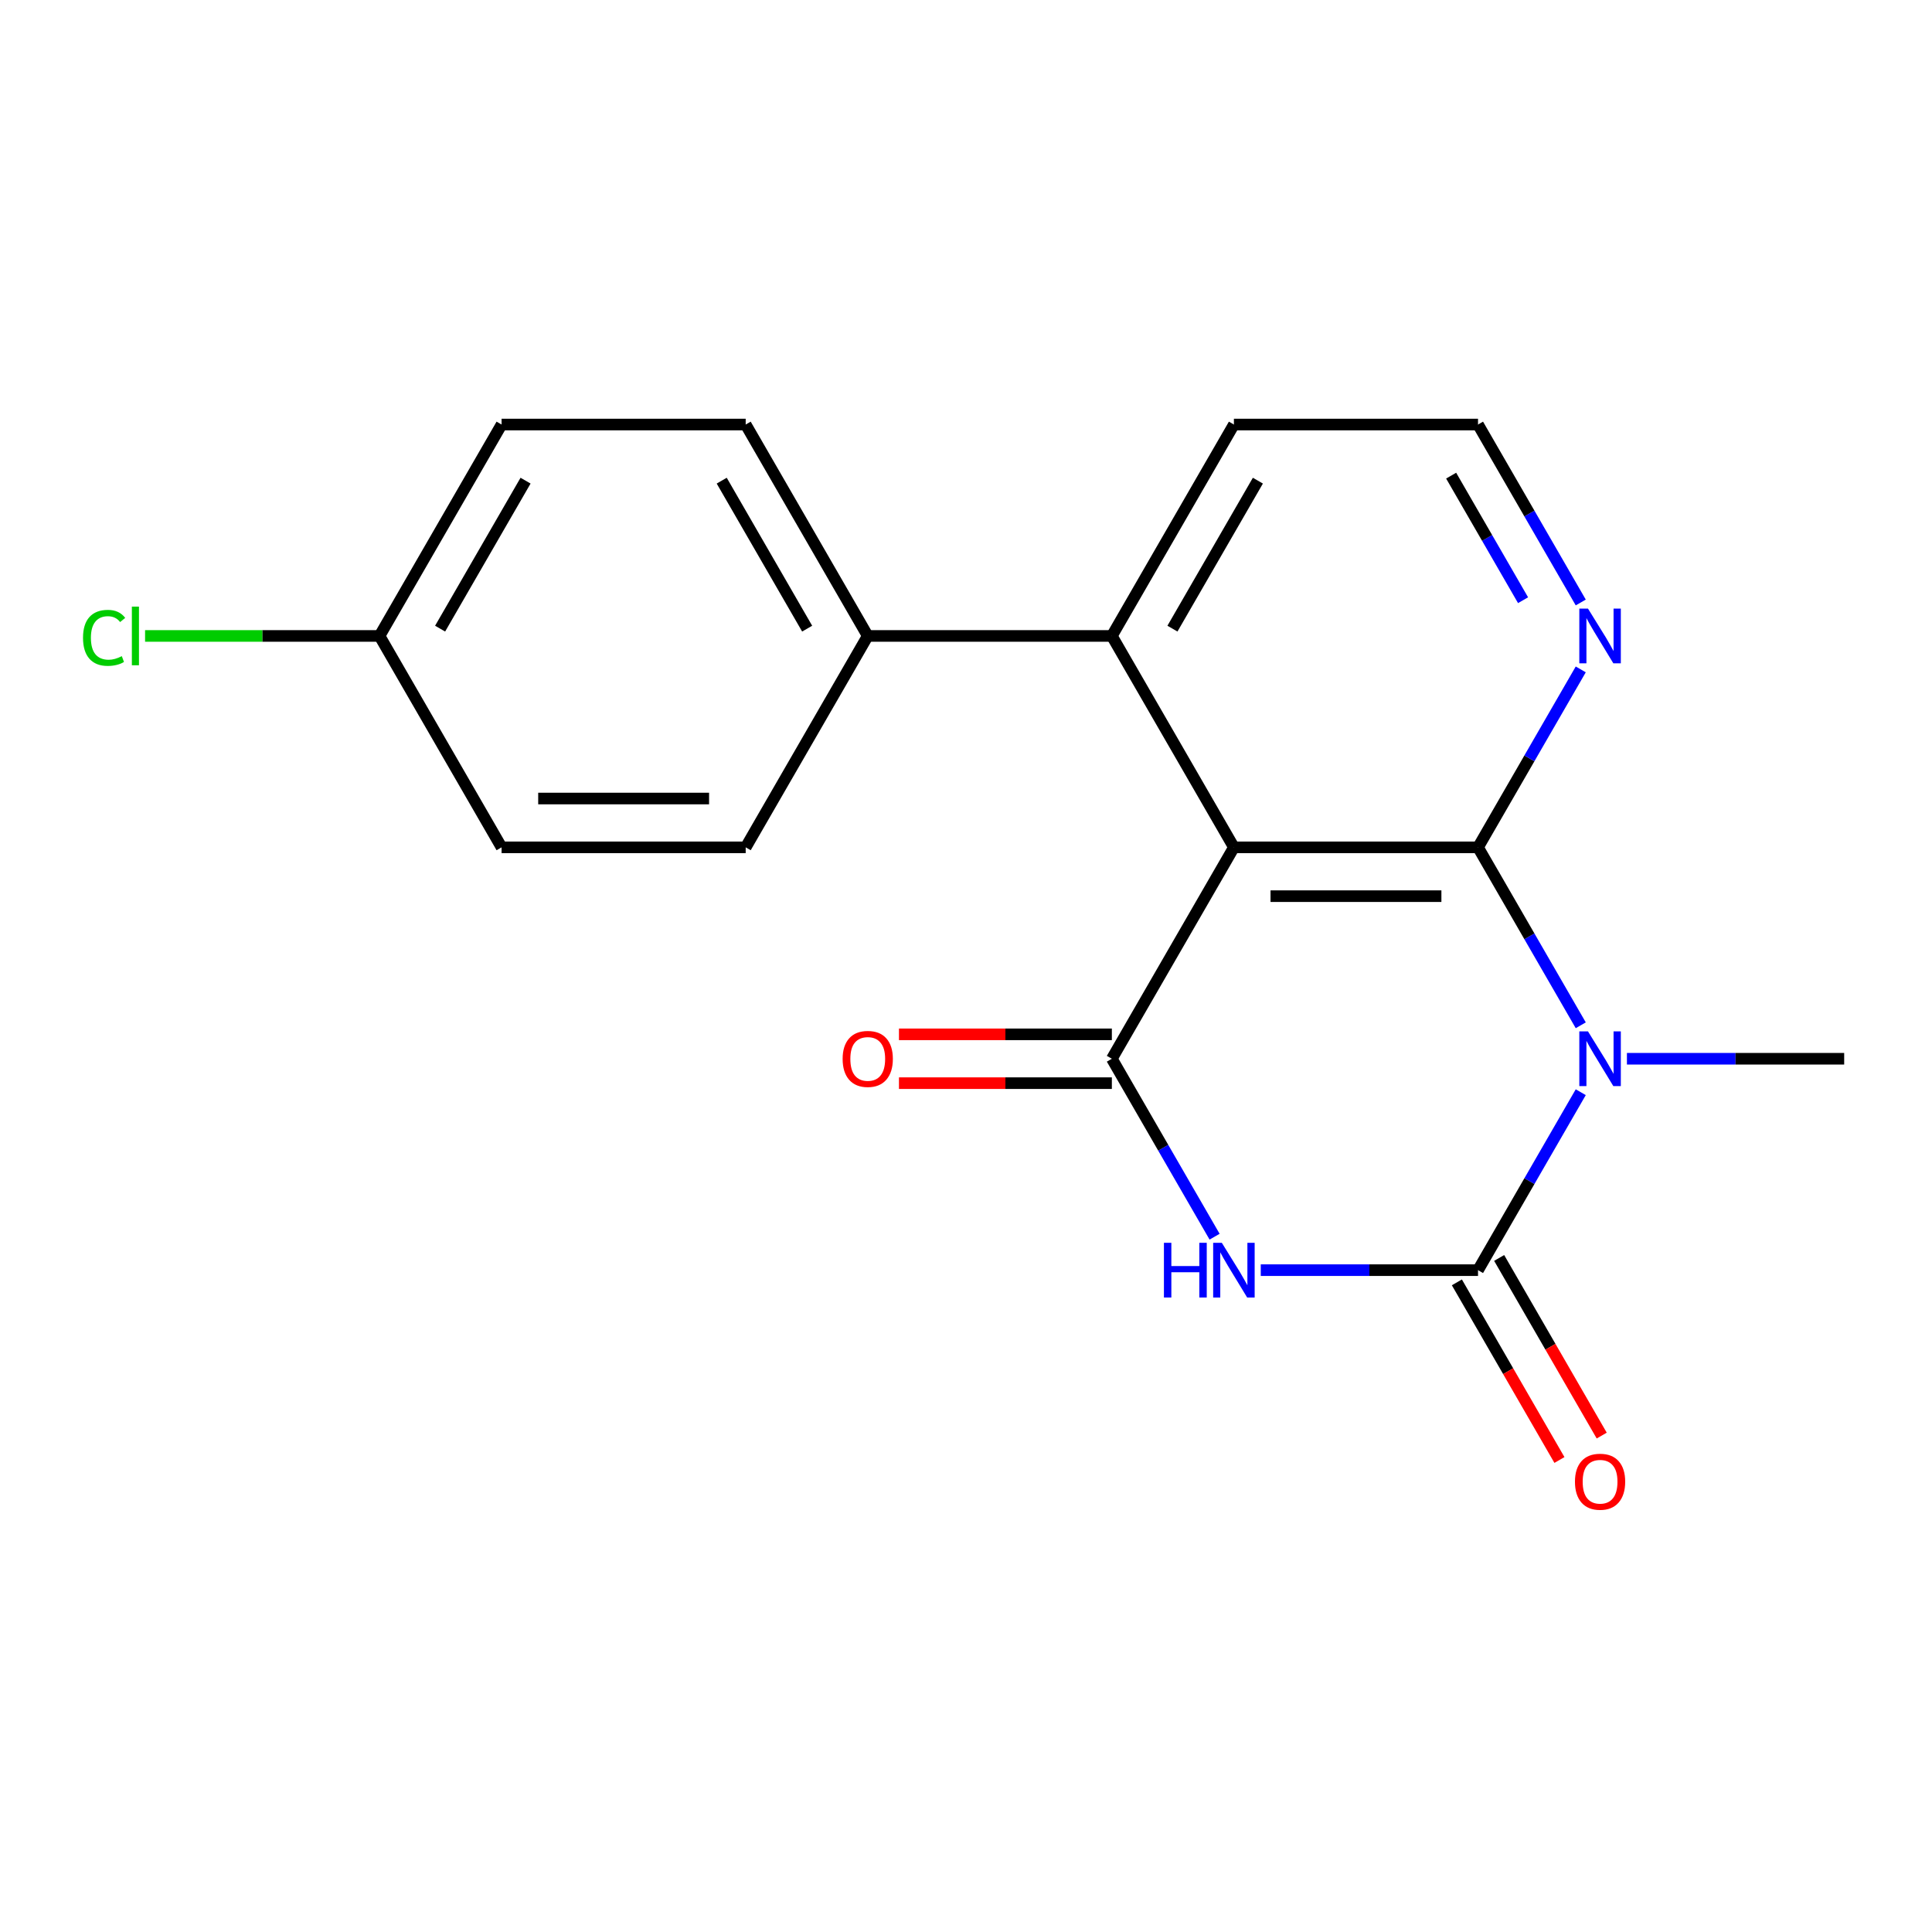 <?xml version='1.0' encoding='iso-8859-1'?>
<svg version='1.1' baseProfile='full'
              xmlns='http://www.w3.org/2000/svg'
                      xmlns:rdkit='http://www.rdkit.org/xml'
                      xmlns:xlink='http://www.w3.org/1999/xlink'
                  xml:space='preserve'
width='1000px' height='1000px' viewBox='0 0 1000 1000'>
<!-- END OF HEADER -->
<rect style='opacity:1.0;fill:#FFFFFF;stroke:none' width='1000' height='1000' x='0' y='0'> </rect>
<path class='bond-0' d='M 818.196,530.688 L 791.608,484.636' style='fill:none;fill-rule:evenodd;stroke:#0000FF;stroke-width:6px;stroke-linecap:butt;stroke-linejoin:miter;stroke-opacity:1' />
<path class='bond-0' d='M 791.608,484.636 L 765.02,438.584' style='fill:none;fill-rule:evenodd;stroke:#000000;stroke-width:6px;stroke-linecap:butt;stroke-linejoin:miter;stroke-opacity:1' />
<path class='bond-1' d='M 818.196,565.326 L 791.608,611.378' style='fill:none;fill-rule:evenodd;stroke:#0000FF;stroke-width:6px;stroke-linecap:butt;stroke-linejoin:miter;stroke-opacity:1' />
<path class='bond-1' d='M 791.608,611.378 L 765.02,657.43' style='fill:none;fill-rule:evenodd;stroke:#000000;stroke-width:6px;stroke-linecap:butt;stroke-linejoin:miter;stroke-opacity:1' />
<path class='bond-10' d='M 842.094,548.007 L 898.32,548.007' style='fill:none;fill-rule:evenodd;stroke:#0000FF;stroke-width:6px;stroke-linecap:butt;stroke-linejoin:miter;stroke-opacity:1' />
<path class='bond-10' d='M 898.32,548.007 L 954.545,548.007' style='fill:none;fill-rule:evenodd;stroke:#000000;stroke-width:6px;stroke-linecap:butt;stroke-linejoin:miter;stroke-opacity:1' />
<path class='bond-3' d='M 765.02,438.584 L 638.669,438.584' style='fill:none;fill-rule:evenodd;stroke:#000000;stroke-width:6px;stroke-linecap:butt;stroke-linejoin:miter;stroke-opacity:1' />
<path class='bond-3' d='M 746.067,463.854 L 657.622,463.854' style='fill:none;fill-rule:evenodd;stroke:#000000;stroke-width:6px;stroke-linecap:butt;stroke-linejoin:miter;stroke-opacity:1' />
<path class='bond-6' d='M 765.02,438.584 L 791.608,392.532' style='fill:none;fill-rule:evenodd;stroke:#000000;stroke-width:6px;stroke-linecap:butt;stroke-linejoin:miter;stroke-opacity:1' />
<path class='bond-6' d='M 791.608,392.532 L 818.196,346.48' style='fill:none;fill-rule:evenodd;stroke:#0000FF;stroke-width:6px;stroke-linecap:butt;stroke-linejoin:miter;stroke-opacity:1' />
<path class='bond-2' d='M 765.02,657.43 L 708.794,657.43' style='fill:none;fill-rule:evenodd;stroke:#000000;stroke-width:6px;stroke-linecap:butt;stroke-linejoin:miter;stroke-opacity:1' />
<path class='bond-2' d='M 708.794,657.43 L 652.568,657.43' style='fill:none;fill-rule:evenodd;stroke:#0000FF;stroke-width:6px;stroke-linecap:butt;stroke-linejoin:miter;stroke-opacity:1' />
<path class='bond-7' d='M 754.077,663.747 L 780.619,709.719' style='fill:none;fill-rule:evenodd;stroke:#000000;stroke-width:6px;stroke-linecap:butt;stroke-linejoin:miter;stroke-opacity:1' />
<path class='bond-7' d='M 780.619,709.719 L 807.161,755.691' style='fill:none;fill-rule:evenodd;stroke:#FF0000;stroke-width:6px;stroke-linecap:butt;stroke-linejoin:miter;stroke-opacity:1' />
<path class='bond-7' d='M 775.962,651.112 L 802.504,697.084' style='fill:none;fill-rule:evenodd;stroke:#000000;stroke-width:6px;stroke-linecap:butt;stroke-linejoin:miter;stroke-opacity:1' />
<path class='bond-7' d='M 802.504,697.084 L 829.046,743.056' style='fill:none;fill-rule:evenodd;stroke:#FF0000;stroke-width:6px;stroke-linecap:butt;stroke-linejoin:miter;stroke-opacity:1' />
<path class='bond-4' d='M 628.67,640.111 L 602.082,594.059' style='fill:none;fill-rule:evenodd;stroke:#0000FF;stroke-width:6px;stroke-linecap:butt;stroke-linejoin:miter;stroke-opacity:1' />
<path class='bond-4' d='M 602.082,594.059 L 575.494,548.007' style='fill:none;fill-rule:evenodd;stroke:#000000;stroke-width:6px;stroke-linecap:butt;stroke-linejoin:miter;stroke-opacity:1' />
<path class='bond-5' d='M 638.669,438.584 L 575.494,329.162' style='fill:none;fill-rule:evenodd;stroke:#000000;stroke-width:6px;stroke-linecap:butt;stroke-linejoin:miter;stroke-opacity:1' />
<path class='bond-19' d='M 638.669,438.584 L 575.494,548.007' style='fill:none;fill-rule:evenodd;stroke:#000000;stroke-width:6px;stroke-linecap:butt;stroke-linejoin:miter;stroke-opacity:1' />
<path class='bond-8' d='M 575.494,535.372 L 520.398,535.372' style='fill:none;fill-rule:evenodd;stroke:#000000;stroke-width:6px;stroke-linecap:butt;stroke-linejoin:miter;stroke-opacity:1' />
<path class='bond-8' d='M 520.398,535.372 L 465.302,535.372' style='fill:none;fill-rule:evenodd;stroke:#FF0000;stroke-width:6px;stroke-linecap:butt;stroke-linejoin:miter;stroke-opacity:1' />
<path class='bond-8' d='M 575.494,560.642 L 520.398,560.642' style='fill:none;fill-rule:evenodd;stroke:#000000;stroke-width:6px;stroke-linecap:butt;stroke-linejoin:miter;stroke-opacity:1' />
<path class='bond-8' d='M 520.398,560.642 L 465.302,560.642' style='fill:none;fill-rule:evenodd;stroke:#FF0000;stroke-width:6px;stroke-linecap:butt;stroke-linejoin:miter;stroke-opacity:1' />
<path class='bond-9' d='M 575.494,329.162 L 449.143,329.162' style='fill:none;fill-rule:evenodd;stroke:#000000;stroke-width:6px;stroke-linecap:butt;stroke-linejoin:miter;stroke-opacity:1' />
<path class='bond-20' d='M 575.494,329.162 L 638.669,219.739' style='fill:none;fill-rule:evenodd;stroke:#000000;stroke-width:6px;stroke-linecap:butt;stroke-linejoin:miter;stroke-opacity:1' />
<path class='bond-20' d='M 606.855,325.383 L 651.077,248.787' style='fill:none;fill-rule:evenodd;stroke:#000000;stroke-width:6px;stroke-linecap:butt;stroke-linejoin:miter;stroke-opacity:1' />
<path class='bond-14' d='M 818.196,311.843 L 791.608,265.791' style='fill:none;fill-rule:evenodd;stroke:#0000FF;stroke-width:6px;stroke-linecap:butt;stroke-linejoin:miter;stroke-opacity:1' />
<path class='bond-14' d='M 791.608,265.791 L 765.02,219.739' style='fill:none;fill-rule:evenodd;stroke:#000000;stroke-width:6px;stroke-linecap:butt;stroke-linejoin:miter;stroke-opacity:1' />
<path class='bond-14' d='M 788.335,310.662 L 769.723,278.426' style='fill:none;fill-rule:evenodd;stroke:#0000FF;stroke-width:6px;stroke-linecap:butt;stroke-linejoin:miter;stroke-opacity:1' />
<path class='bond-14' d='M 769.723,278.426 L 751.111,246.189' style='fill:none;fill-rule:evenodd;stroke:#000000;stroke-width:6px;stroke-linecap:butt;stroke-linejoin:miter;stroke-opacity:1' />
<path class='bond-11' d='M 449.143,329.162 L 385.968,219.739' style='fill:none;fill-rule:evenodd;stroke:#000000;stroke-width:6px;stroke-linecap:butt;stroke-linejoin:miter;stroke-opacity:1' />
<path class='bond-11' d='M 417.782,325.383 L 373.56,248.787' style='fill:none;fill-rule:evenodd;stroke:#000000;stroke-width:6px;stroke-linecap:butt;stroke-linejoin:miter;stroke-opacity:1' />
<path class='bond-12' d='M 449.143,329.162 L 385.968,438.584' style='fill:none;fill-rule:evenodd;stroke:#000000;stroke-width:6px;stroke-linecap:butt;stroke-linejoin:miter;stroke-opacity:1' />
<path class='bond-16' d='M 385.968,219.739 L 259.617,219.739' style='fill:none;fill-rule:evenodd;stroke:#000000;stroke-width:6px;stroke-linecap:butt;stroke-linejoin:miter;stroke-opacity:1' />
<path class='bond-15' d='M 385.968,438.584 L 259.617,438.584' style='fill:none;fill-rule:evenodd;stroke:#000000;stroke-width:6px;stroke-linecap:butt;stroke-linejoin:miter;stroke-opacity:1' />
<path class='bond-15' d='M 367.015,413.314 L 278.57,413.314' style='fill:none;fill-rule:evenodd;stroke:#000000;stroke-width:6px;stroke-linecap:butt;stroke-linejoin:miter;stroke-opacity:1' />
<path class='bond-13' d='M 196.442,329.162 L 259.617,438.584' style='fill:none;fill-rule:evenodd;stroke:#000000;stroke-width:6px;stroke-linecap:butt;stroke-linejoin:miter;stroke-opacity:1' />
<path class='bond-17' d='M 196.442,329.162 L 135.766,329.162' style='fill:none;fill-rule:evenodd;stroke:#000000;stroke-width:6px;stroke-linecap:butt;stroke-linejoin:miter;stroke-opacity:1' />
<path class='bond-17' d='M 135.766,329.162 L 75.09,329.162' style='fill:none;fill-rule:evenodd;stroke:#00CC00;stroke-width:6px;stroke-linecap:butt;stroke-linejoin:miter;stroke-opacity:1' />
<path class='bond-21' d='M 196.442,329.162 L 259.617,219.739' style='fill:none;fill-rule:evenodd;stroke:#000000;stroke-width:6px;stroke-linecap:butt;stroke-linejoin:miter;stroke-opacity:1' />
<path class='bond-21' d='M 227.803,325.383 L 272.026,248.787' style='fill:none;fill-rule:evenodd;stroke:#000000;stroke-width:6px;stroke-linecap:butt;stroke-linejoin:miter;stroke-opacity:1' />
<path class='bond-18' d='M 765.02,219.739 L 638.669,219.739' style='fill:none;fill-rule:evenodd;stroke:#000000;stroke-width:6px;stroke-linecap:butt;stroke-linejoin:miter;stroke-opacity:1' />
<path  class='atom-0' d='M 821.935 533.847
L 831.215 548.847
Q 832.135 550.327, 833.615 553.007
Q 835.095 555.687, 835.175 555.847
L 835.175 533.847
L 838.935 533.847
L 838.935 562.167
L 835.055 562.167
L 825.095 545.767
Q 823.935 543.847, 822.695 541.647
Q 821.495 539.447, 821.135 538.767
L 821.135 562.167
L 817.455 562.167
L 817.455 533.847
L 821.935 533.847
' fill='#0000FF'/>
<path  class='atom-3' d='M 602.449 643.27
L 606.289 643.27
L 606.289 655.31
L 620.769 655.31
L 620.769 643.27
L 624.609 643.27
L 624.609 671.59
L 620.769 671.59
L 620.769 658.51
L 606.289 658.51
L 606.289 671.59
L 602.449 671.59
L 602.449 643.27
' fill='#0000FF'/>
<path  class='atom-3' d='M 632.409 643.27
L 641.689 658.27
Q 642.609 659.75, 644.089 662.43
Q 645.569 665.11, 645.649 665.27
L 645.649 643.27
L 649.409 643.27
L 649.409 671.59
L 645.529 671.59
L 635.569 655.19
Q 634.409 653.27, 633.169 651.07
Q 631.969 648.87, 631.609 648.19
L 631.609 671.59
L 627.929 671.59
L 627.929 643.27
L 632.409 643.27
' fill='#0000FF'/>
<path  class='atom-7' d='M 821.935 315.002
L 831.215 330.002
Q 832.135 331.482, 833.615 334.162
Q 835.095 336.842, 835.175 337.002
L 835.175 315.002
L 838.935 315.002
L 838.935 343.322
L 835.055 343.322
L 825.095 326.922
Q 823.935 325.002, 822.695 322.802
Q 821.495 320.602, 821.135 319.922
L 821.135 343.322
L 817.455 343.322
L 817.455 315.002
L 821.935 315.002
' fill='#0000FF'/>
<path  class='atom-8' d='M 815.195 766.933
Q 815.195 760.133, 818.555 756.333
Q 821.915 752.533, 828.195 752.533
Q 834.475 752.533, 837.835 756.333
Q 841.195 760.133, 841.195 766.933
Q 841.195 773.813, 837.795 777.733
Q 834.395 781.613, 828.195 781.613
Q 821.955 781.613, 818.555 777.733
Q 815.195 773.853, 815.195 766.933
M 828.195 778.413
Q 832.515 778.413, 834.835 775.533
Q 837.195 772.613, 837.195 766.933
Q 837.195 761.373, 834.835 758.573
Q 832.515 755.733, 828.195 755.733
Q 823.875 755.733, 821.515 758.533
Q 819.195 761.333, 819.195 766.933
Q 819.195 772.653, 821.515 775.533
Q 823.875 778.413, 828.195 778.413
' fill='#FF0000'/>
<path  class='atom-9' d='M 436.143 548.087
Q 436.143 541.287, 439.503 537.487
Q 442.863 533.687, 449.143 533.687
Q 455.423 533.687, 458.783 537.487
Q 462.143 541.287, 462.143 548.087
Q 462.143 554.967, 458.743 558.887
Q 455.343 562.767, 449.143 562.767
Q 442.903 562.767, 439.503 558.887
Q 436.143 555.007, 436.143 548.087
M 449.143 559.567
Q 453.463 559.567, 455.783 556.687
Q 458.143 553.767, 458.143 548.087
Q 458.143 542.527, 455.783 539.727
Q 453.463 536.887, 449.143 536.887
Q 444.823 536.887, 442.463 539.687
Q 440.143 542.487, 440.143 548.087
Q 440.143 553.807, 442.463 556.687
Q 444.823 559.567, 449.143 559.567
' fill='#FF0000'/>
<path  class='atom-18' d='M 42.971 330.142
Q 42.971 323.102, 46.251 319.422
Q 49.571 315.702, 55.851 315.702
Q 61.691 315.702, 64.811 319.822
L 62.171 321.982
Q 59.891 318.982, 55.851 318.982
Q 51.571 318.982, 49.291 321.862
Q 47.051 324.702, 47.051 330.142
Q 47.051 335.742, 49.371 338.622
Q 51.731 341.502, 56.291 341.502
Q 59.411 341.502, 63.051 339.622
L 64.171 342.622
Q 62.691 343.582, 60.451 344.142
Q 58.211 344.702, 55.731 344.702
Q 49.571 344.702, 46.251 340.942
Q 42.971 337.182, 42.971 330.142
' fill='#00CC00'/>
<path  class='atom-18' d='M 68.251 313.982
L 71.931 313.982
L 71.931 344.342
L 68.251 344.342
L 68.251 313.982
' fill='#00CC00'/>
</svg>
